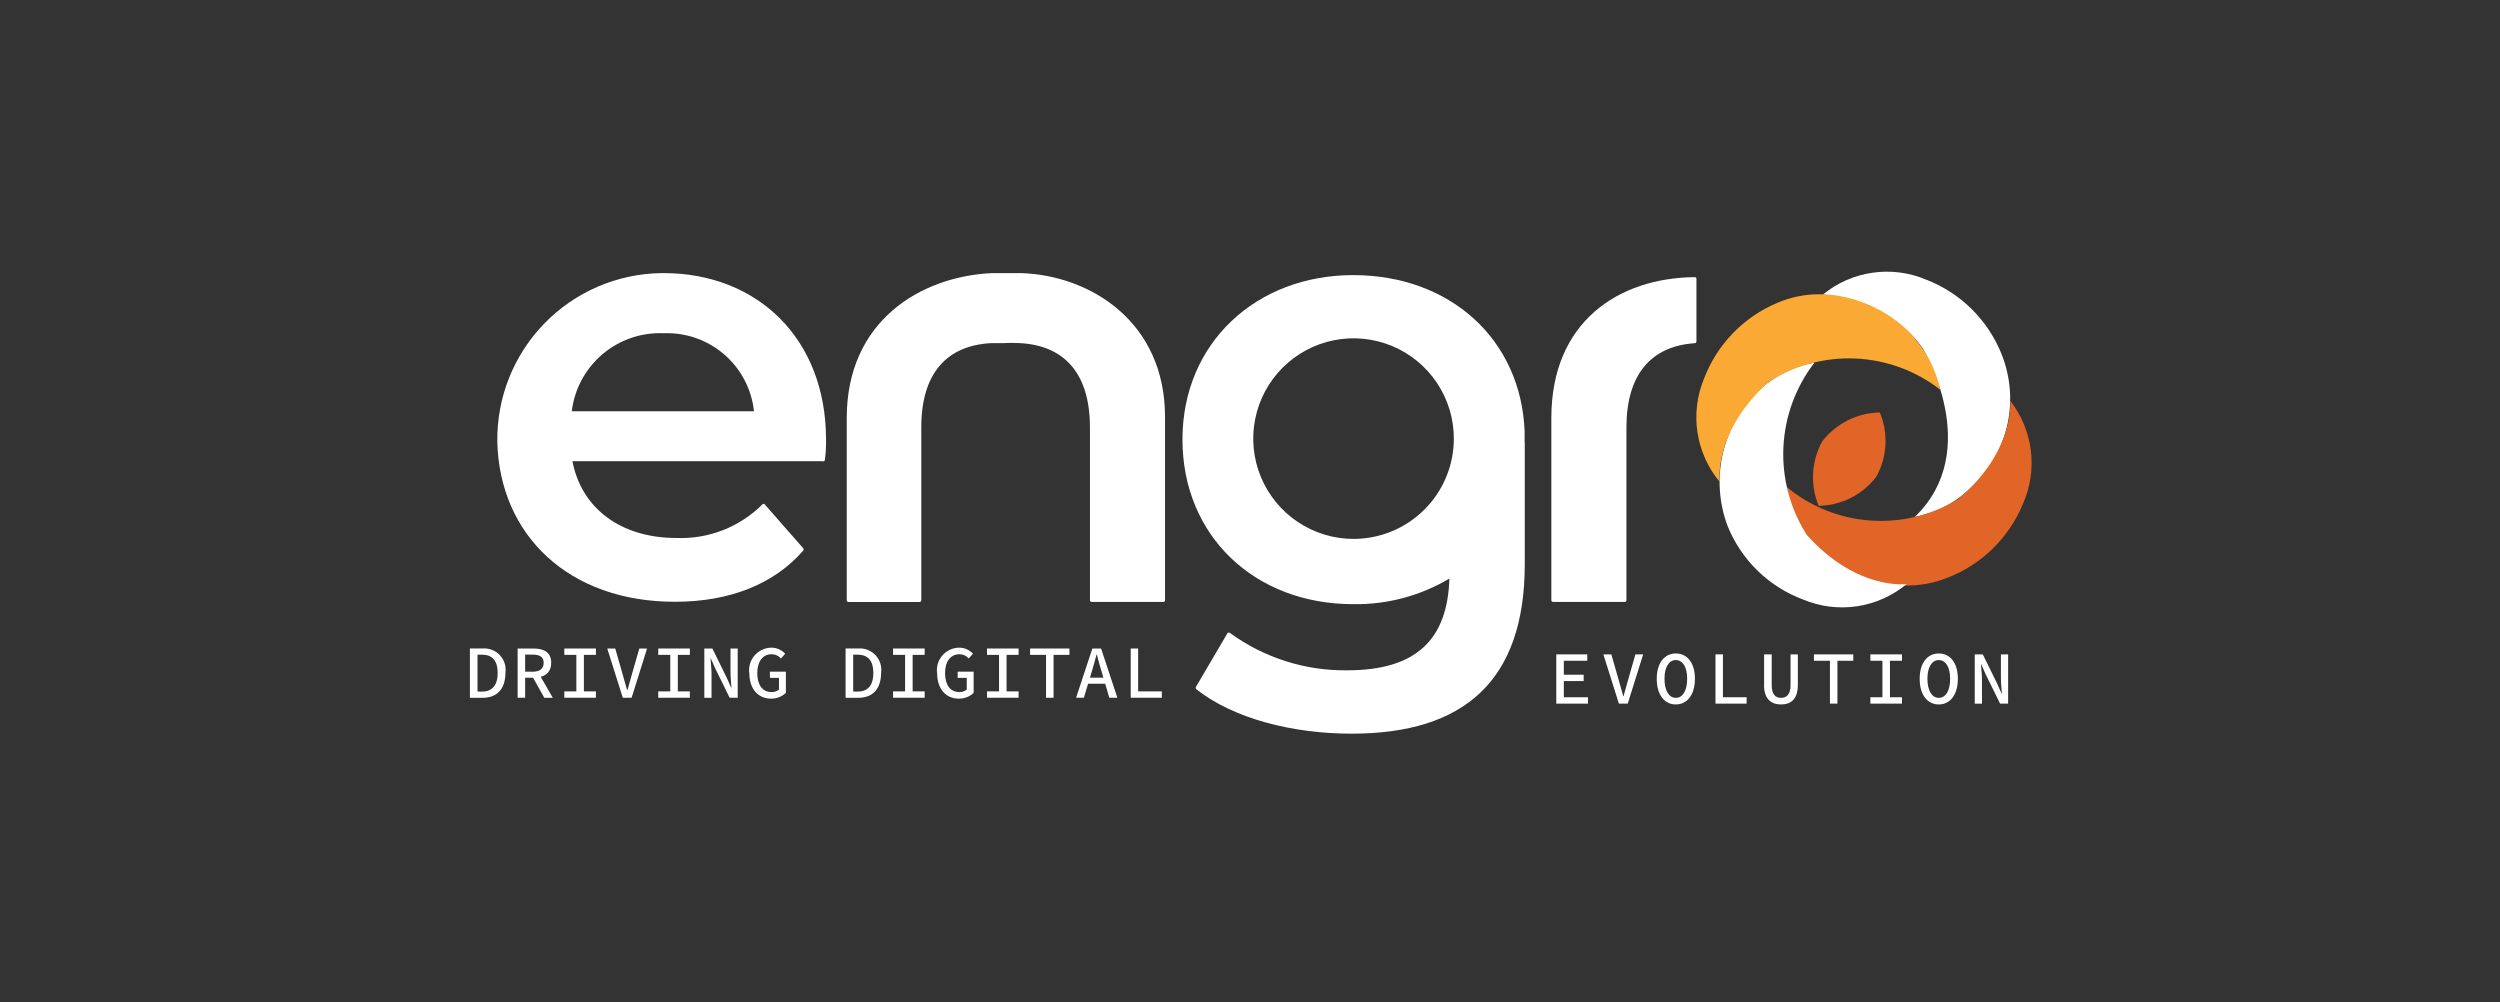 <svg width="232" height="93" viewBox="0 0 232 93" fill="none" xmlns="http://www.w3.org/2000/svg">
<rect x="0" y="0" width="232" height="93" fill="#333333" stroke="none"/>
<mask id="mask0_22_5103" style="mask-type:luminance" maskUnits="userSpaceOnUse" x="43" y="23" width="146" height="47">
<path d="M189 23.992H43V69.009H189V23.992Z" fill="white"/>
</mask>
<g mask="url(#mask0_22_5103)">
<path d="M76.35 42.801H53.123C53.955 47.157 57.584 49.925 62.779 49.925C64.25 49.982 65.716 49.735 67.087 49.2C68.457 48.664 69.703 47.852 70.746 46.814C70.769 46.785 70.803 46.765 70.84 46.76C70.877 46.755 70.915 46.764 70.946 46.786C70.953 46.793 70.968 46.801 70.974 46.814L74.538 50.878C74.562 50.908 74.575 50.946 74.575 50.984C74.575 51.023 74.562 51.06 74.538 51.091C71.856 54.2 67.707 55.844 62.661 55.844C52.784 55.866 46.358 49.646 46.151 41.001C46.121 38.973 46.492 36.96 47.24 35.075C47.989 33.191 49.102 31.472 50.516 30.018C51.929 28.564 53.615 27.403 55.478 26.601C57.34 25.799 59.343 25.372 61.37 25.345H61.583C70.286 25.345 76.655 31.428 76.655 40.779C76.669 41.419 76.634 42.059 76.548 42.693C76.541 42.73 76.521 42.764 76.49 42.786C76.46 42.809 76.422 42.819 76.384 42.815C76.376 42.816 76.368 42.815 76.361 42.812C76.354 42.81 76.347 42.806 76.341 42.8L76.35 42.801ZM53.059 38.168H69.971C69.752 36.123 68.765 34.238 67.208 32.893C65.652 31.548 63.643 30.845 61.588 30.924C59.516 30.836 57.486 31.533 55.905 32.876C54.324 34.219 53.308 36.109 53.059 38.168Z" fill="white"/>
<path d="M157.43 25.899V31.684C157.429 31.726 157.412 31.766 157.383 31.797C157.354 31.827 157.315 31.846 157.273 31.849C153.274 32.119 150.933 34.688 150.933 39.677V55.695C150.933 55.717 150.93 55.739 150.921 55.759C150.913 55.779 150.901 55.797 150.886 55.812C150.871 55.828 150.852 55.84 150.832 55.848C150.812 55.856 150.79 55.86 150.769 55.859H144.129C144.108 55.86 144.086 55.856 144.066 55.848C144.046 55.84 144.027 55.828 144.012 55.812C143.997 55.797 143.985 55.779 143.977 55.759C143.969 55.739 143.965 55.717 143.965 55.695V38.784C143.965 29.874 150.185 25.79 157.266 25.718C157.287 25.717 157.309 25.721 157.329 25.729C157.349 25.737 157.368 25.75 157.383 25.765C157.398 25.78 157.41 25.799 157.419 25.819C157.427 25.839 157.43 25.86 157.43 25.882V25.899Z" fill="white"/>
<path d="M94.753 25.345H92.034C85.395 25.665 78.578 29.806 78.578 38.788V55.699C78.577 55.721 78.581 55.743 78.589 55.763C78.597 55.783 78.609 55.801 78.625 55.817C78.64 55.832 78.658 55.844 78.678 55.852C78.699 55.86 78.72 55.864 78.742 55.864H85.33C85.352 55.864 85.374 55.86 85.394 55.852C85.414 55.844 85.432 55.832 85.448 55.817C85.463 55.801 85.475 55.783 85.483 55.763C85.491 55.743 85.495 55.721 85.495 55.699V39.677C85.495 34.617 87.872 32.056 91.992 31.842H93.051C93.582 31.813 94.114 31.813 94.645 31.842C98.745 32.061 101.147 34.616 101.147 39.677V55.696C101.146 55.717 101.15 55.739 101.158 55.759C101.166 55.779 101.179 55.798 101.194 55.813C101.209 55.828 101.228 55.84 101.248 55.849C101.268 55.856 101.289 55.86 101.311 55.86H107.951C107.972 55.86 107.994 55.856 108.014 55.849C108.034 55.84 108.052 55.828 108.068 55.813C108.083 55.798 108.095 55.779 108.103 55.759C108.111 55.739 108.115 55.717 108.115 55.696V38.784C108.16 29.806 101.101 25.537 94.753 25.345Z" fill="white"/>
<path d="M141.485 41.022V40.033C141.151 31.493 134.576 25.53 125.574 25.53C116.572 25.53 109.733 31.835 109.733 40.78C109.733 49.725 116.425 56.066 125.574 56.066C128.714 56.118 131.806 55.295 134.504 53.689C134.327 59.367 131.416 62.206 125.005 62.206C121.109 62.252 117.302 61.039 114.152 58.746C114.12 58.716 114.078 58.699 114.034 58.699C113.991 58.699 113.948 58.716 113.917 58.746L110.997 63.72C110.973 63.753 110.96 63.793 110.96 63.834C110.96 63.875 110.973 63.915 110.997 63.948C114.456 66.68 119.914 68.084 125.429 68.084C135.868 68.084 141.498 63.181 141.498 52.35V41.015L141.485 41.022ZM125.609 50.01C123.768 50.01 121.969 49.464 120.438 48.441C118.908 47.418 117.715 45.965 117.01 44.264C116.306 42.563 116.121 40.692 116.481 38.886C116.84 37.081 117.726 35.422 119.028 34.121C120.329 32.819 121.988 31.933 123.793 31.573C125.599 31.214 127.47 31.399 129.171 32.103C130.872 32.808 132.325 34.001 133.348 35.531C134.371 37.062 134.917 38.861 134.917 40.702C134.917 43.171 133.936 45.538 132.191 47.283C130.445 49.029 128.078 50.01 125.609 50.01Z" fill="white"/>
<path d="M177.685 47.975C179.492 47.645 181.173 46.82 182.538 45.591C184.351 44.075 185.636 42.023 186.21 39.731C186.784 37.439 186.617 35.024 185.733 32.832C185.104 31.274 184.163 29.86 182.968 28.679C181.772 27.498 180.347 26.574 178.781 25.964C177.207 25.292 175.479 25.064 173.785 25.305C172.09 25.546 170.494 26.247 169.17 27.331C169.17 27.331 175.154 27.665 178.449 32.354C178.449 32.354 184.142 41.769 177.695 47.968L177.685 47.975Z" fill="white"/>
<path d="M165.823 45.208C166.042 47.038 166.8 48.762 168 50.161C170.321 52.951 175.558 55.654 180.682 53.633C182.251 53.033 183.681 52.12 184.887 50.951C186.093 49.781 187.05 48.379 187.698 46.83C188.405 45.27 188.672 43.547 188.468 41.847C188.265 40.148 187.6 38.536 186.545 37.188C186.545 37.188 187.042 41.834 181.719 46.312C179.284 47.808 176.441 48.505 173.589 48.306C170.738 48.108 168.02 47.022 165.815 45.203L165.823 45.208Z" fill="#E16526"/>
<path d="M168.387 33.643C166.541 33.965 164.823 34.798 163.427 36.048C161.687 37.62 160.461 39.679 159.908 41.958C159.354 44.236 159.5 46.628 160.324 48.823C160.955 50.382 161.904 51.793 163.109 52.966C164.315 54.139 165.751 55.048 167.326 55.636C168.907 56.299 170.638 56.515 172.333 56.262C174.028 56.008 175.62 55.295 176.938 54.199C176.938 54.199 172.315 54.833 167.673 49.645C166.13 47.229 165.371 44.395 165.499 41.531C165.627 38.667 166.635 35.912 168.387 33.643Z" fill="white"/>
<path d="M180.048 36.162C179.682 34.426 178.884 32.811 177.728 31.465C175.487 28.601 169.993 25.925 164.933 28.106C163.384 28.756 161.983 29.713 160.814 30.921C159.646 32.128 158.735 33.56 158.137 35.13C157.48 36.711 157.269 38.441 157.526 40.134C157.784 41.826 158.5 43.416 159.597 44.73C159.597 44.73 158.95 40.106 164.123 35.45C166.523 33.907 169.343 33.145 172.194 33.272C175.045 33.398 177.787 34.405 180.042 36.154L180.048 36.162Z" fill="#FAAA34"/>
<path d="M174.447 38.275C173.412 38.293 172.394 38.543 171.469 39.008C170.544 39.472 169.735 40.139 169.103 40.958C168.602 41.867 168.312 42.877 168.255 43.913C168.199 44.949 168.376 45.985 168.775 46.943C169.813 46.924 170.832 46.672 171.758 46.203C172.683 45.735 173.491 45.063 174.12 44.238C174.622 43.334 174.912 42.327 174.969 41.294C175.025 40.262 174.847 39.229 174.447 38.275Z" fill="#E16526"/>
<path d="M43.608 60.18H44.768C45.066 60.154 45.366 60.196 45.646 60.303C45.925 60.409 46.177 60.578 46.383 60.795C46.588 61.013 46.742 61.274 46.832 61.56C46.922 61.845 46.946 62.147 46.903 62.443C46.903 63.924 46.127 64.755 44.804 64.755H43.608V60.18ZM44.725 64.18C45.679 64.18 46.185 63.589 46.185 62.451C46.185 61.312 45.679 60.752 44.725 60.752H44.313V64.175L44.725 64.18Z" fill="white"/>
<path d="M48.027 60.182H49.508C50.447 60.182 51.152 60.516 51.152 61.505C51.152 62.495 50.447 62.894 49.508 62.894H48.733V64.751H48.035V60.182H48.027ZM49.422 62.335C50.091 62.335 50.453 62.058 50.453 61.51C50.453 60.963 50.088 60.749 49.422 60.749H48.733V62.33L49.422 62.335ZM49.891 62.313L51.3 64.754H50.511L49.366 62.707L49.892 62.308L49.891 62.313Z" fill="white"/>
<path d="M52.368 64.16H53.485V60.772H52.368V60.182H55.3V60.772H54.184V64.16H55.3V64.75H52.368V64.16Z" fill="white"/>
<path d="M56.347 60.182H57.094L57.776 62.559C57.933 63.086 58.039 63.532 58.196 64.053H58.224C58.381 63.534 58.494 63.08 58.644 62.559L59.328 60.182H60.047L58.616 64.75H57.795L56.354 60.182H56.347Z" fill="white"/>
<path d="M61.086 64.16H62.203V60.772H61.086V60.182H64.018V60.772H62.901V64.16H64.018V64.75H61.086V64.16Z" fill="white"/>
<path d="M65.362 60.182H66.109L67.44 62.892L67.868 63.853H67.882C67.854 63.391 67.79 62.85 67.79 62.352V60.182H68.459V64.75H67.71L66.379 62.039L65.952 61.078H65.938C65.966 61.555 66.03 62.075 66.03 62.565V64.755H65.361V60.189L65.362 60.182Z" fill="white"/>
<path d="M69.533 62.473C69.494 62.179 69.517 61.88 69.602 61.596C69.686 61.312 69.83 61.05 70.024 60.826C70.218 60.602 70.457 60.421 70.726 60.297C70.995 60.172 71.287 60.106 71.583 60.102C71.824 60.102 72.062 60.152 72.283 60.249C72.504 60.346 72.701 60.487 72.864 60.665L72.472 61.106C72.363 60.98 72.228 60.88 72.075 60.812C71.923 60.744 71.757 60.711 71.59 60.715C70.801 60.715 70.274 61.376 70.274 62.458C70.274 63.54 70.744 64.223 71.59 64.223C71.843 64.235 72.091 64.154 72.288 63.996V62.907H71.448V62.33H72.928V64.301C72.554 64.651 72.059 64.843 71.547 64.835C70.393 64.835 69.54 63.974 69.54 62.473H69.533Z" fill="white"/>
<path d="M78.471 60.18H79.63C79.928 60.154 80.228 60.196 80.508 60.303C80.788 60.409 81.04 60.578 81.245 60.795C81.451 61.013 81.604 61.274 81.694 61.56C81.784 61.845 81.809 62.147 81.765 62.443C81.765 63.924 80.989 64.755 79.667 64.755H78.471V60.18ZM79.588 64.18C80.541 64.18 81.048 63.589 81.048 62.451C81.048 61.312 80.539 60.752 79.588 60.752H79.175V64.175L79.588 64.18Z" fill="white"/>
<path d="M82.876 64.16H83.993V60.772H82.876V60.182H85.808V60.772H84.692V64.16H85.808V64.75H82.876V64.16Z" fill="white"/>
<path d="M86.961 62.473C86.921 62.179 86.944 61.88 87.029 61.596C87.114 61.312 87.258 61.05 87.451 60.826C87.645 60.602 87.885 60.421 88.153 60.297C88.422 60.172 88.714 60.106 89.011 60.102C89.251 60.102 89.49 60.152 89.71 60.249C89.931 60.346 90.129 60.487 90.292 60.665L89.9 61.106C89.791 60.98 89.655 60.88 89.503 60.812C89.35 60.744 89.185 60.711 89.018 60.715C88.228 60.715 87.701 61.376 87.701 62.458C87.701 63.54 88.171 64.223 89.018 64.223C89.27 64.235 89.518 64.154 89.715 63.996V62.907H88.871V62.33H90.355V64.301C89.981 64.651 89.486 64.843 88.974 64.835C87.821 64.835 86.968 63.974 86.968 62.473H86.961Z" fill="white"/>
<path d="M91.594 64.16H92.711V60.772H91.594V60.182H94.526V60.772H93.409V64.16H94.526V64.75H91.594V64.16Z" fill="white"/>
<path d="M97.066 60.772H95.593V60.182H99.243V60.772H97.771V64.75H97.073V60.772H97.066Z" fill="white"/>
<path d="M101.363 60.182H102.182L103.691 64.75H102.944L102.214 62.267C102.064 61.78 101.915 61.263 101.787 60.744H101.759C101.624 61.263 101.482 61.768 101.332 62.267L100.585 64.75H99.862L101.371 60.182H101.363ZM100.702 62.886H102.822V63.448H100.702V62.886Z" fill="white"/>
<path d="M104.922 60.182H105.619V64.16H107.818V64.75H104.93V60.182H104.922Z" fill="white"/>
<path d="M144.424 60.727H147.299V61.318H145.121V62.613H146.964V63.203H145.121V64.706H147.368V65.296H144.424V60.727Z" fill="white"/>
<path d="M148.786 60.727H149.533L150.216 63.105C150.373 63.632 150.479 64.078 150.636 64.599H150.664C150.821 64.079 150.934 63.626 151.084 63.105L151.766 60.727H152.486L151.055 65.296H150.233L148.793 60.727H148.786Z" fill="white"/>
<path d="M153.746 62.99C153.746 61.503 154.476 60.642 155.517 60.642C156.559 60.642 157.289 61.493 157.289 62.99C157.289 64.486 156.559 65.373 155.517 65.373C154.476 65.373 153.746 64.498 153.746 62.99ZM156.571 62.99C156.571 61.895 156.151 61.254 155.517 61.254C154.883 61.254 154.464 61.888 154.464 62.99C154.464 64.092 154.883 64.761 155.517 64.761C156.151 64.761 156.569 64.107 156.569 62.99H156.571Z" fill="white"/>
<path d="M159.191 60.727H159.888V64.706H162.086V65.296H159.197V60.727H159.191Z" fill="white"/>
<path d="M163.709 63.56V60.727H164.414V63.595C164.414 64.435 164.769 64.762 165.282 64.762C165.796 64.762 166.164 64.435 166.164 63.595V60.727H166.841V63.56C166.841 64.834 166.233 65.374 165.282 65.374C164.332 65.374 163.701 64.833 163.701 63.56H163.709Z" fill="white"/>
<path d="M169.808 61.318H168.335V60.727H171.985V61.318H170.513V65.296H169.819V61.318H169.808Z" fill="white"/>
<path d="M173.572 64.706H174.688V61.318H173.572V60.727H176.504V61.318H175.387V64.706H176.504V65.296H173.572V64.706Z" fill="white"/>
<path d="M178.147 62.99C178.147 61.503 178.877 60.642 179.919 60.642C180.96 60.642 181.69 61.493 181.69 62.99C181.69 64.486 180.96 65.373 179.919 65.373C178.877 65.373 178.147 64.498 178.147 62.99ZM180.973 62.99C180.973 61.895 180.553 61.254 179.919 61.254C179.285 61.254 178.865 61.888 178.865 62.99C178.865 64.092 179.285 64.761 179.919 64.761C180.553 64.761 180.973 64.107 180.973 62.99Z" fill="white"/>
<path d="M183.257 60.727H184.004L185.336 63.438L185.763 64.399H185.777C185.749 63.937 185.685 63.396 185.685 62.898V60.727H186.354V65.296H185.607L184.276 62.585L183.849 61.624H183.834C183.862 62.101 183.927 62.621 183.927 63.111V65.301H183.257V60.735V60.727Z" fill="white"/>
</g>
</svg>
